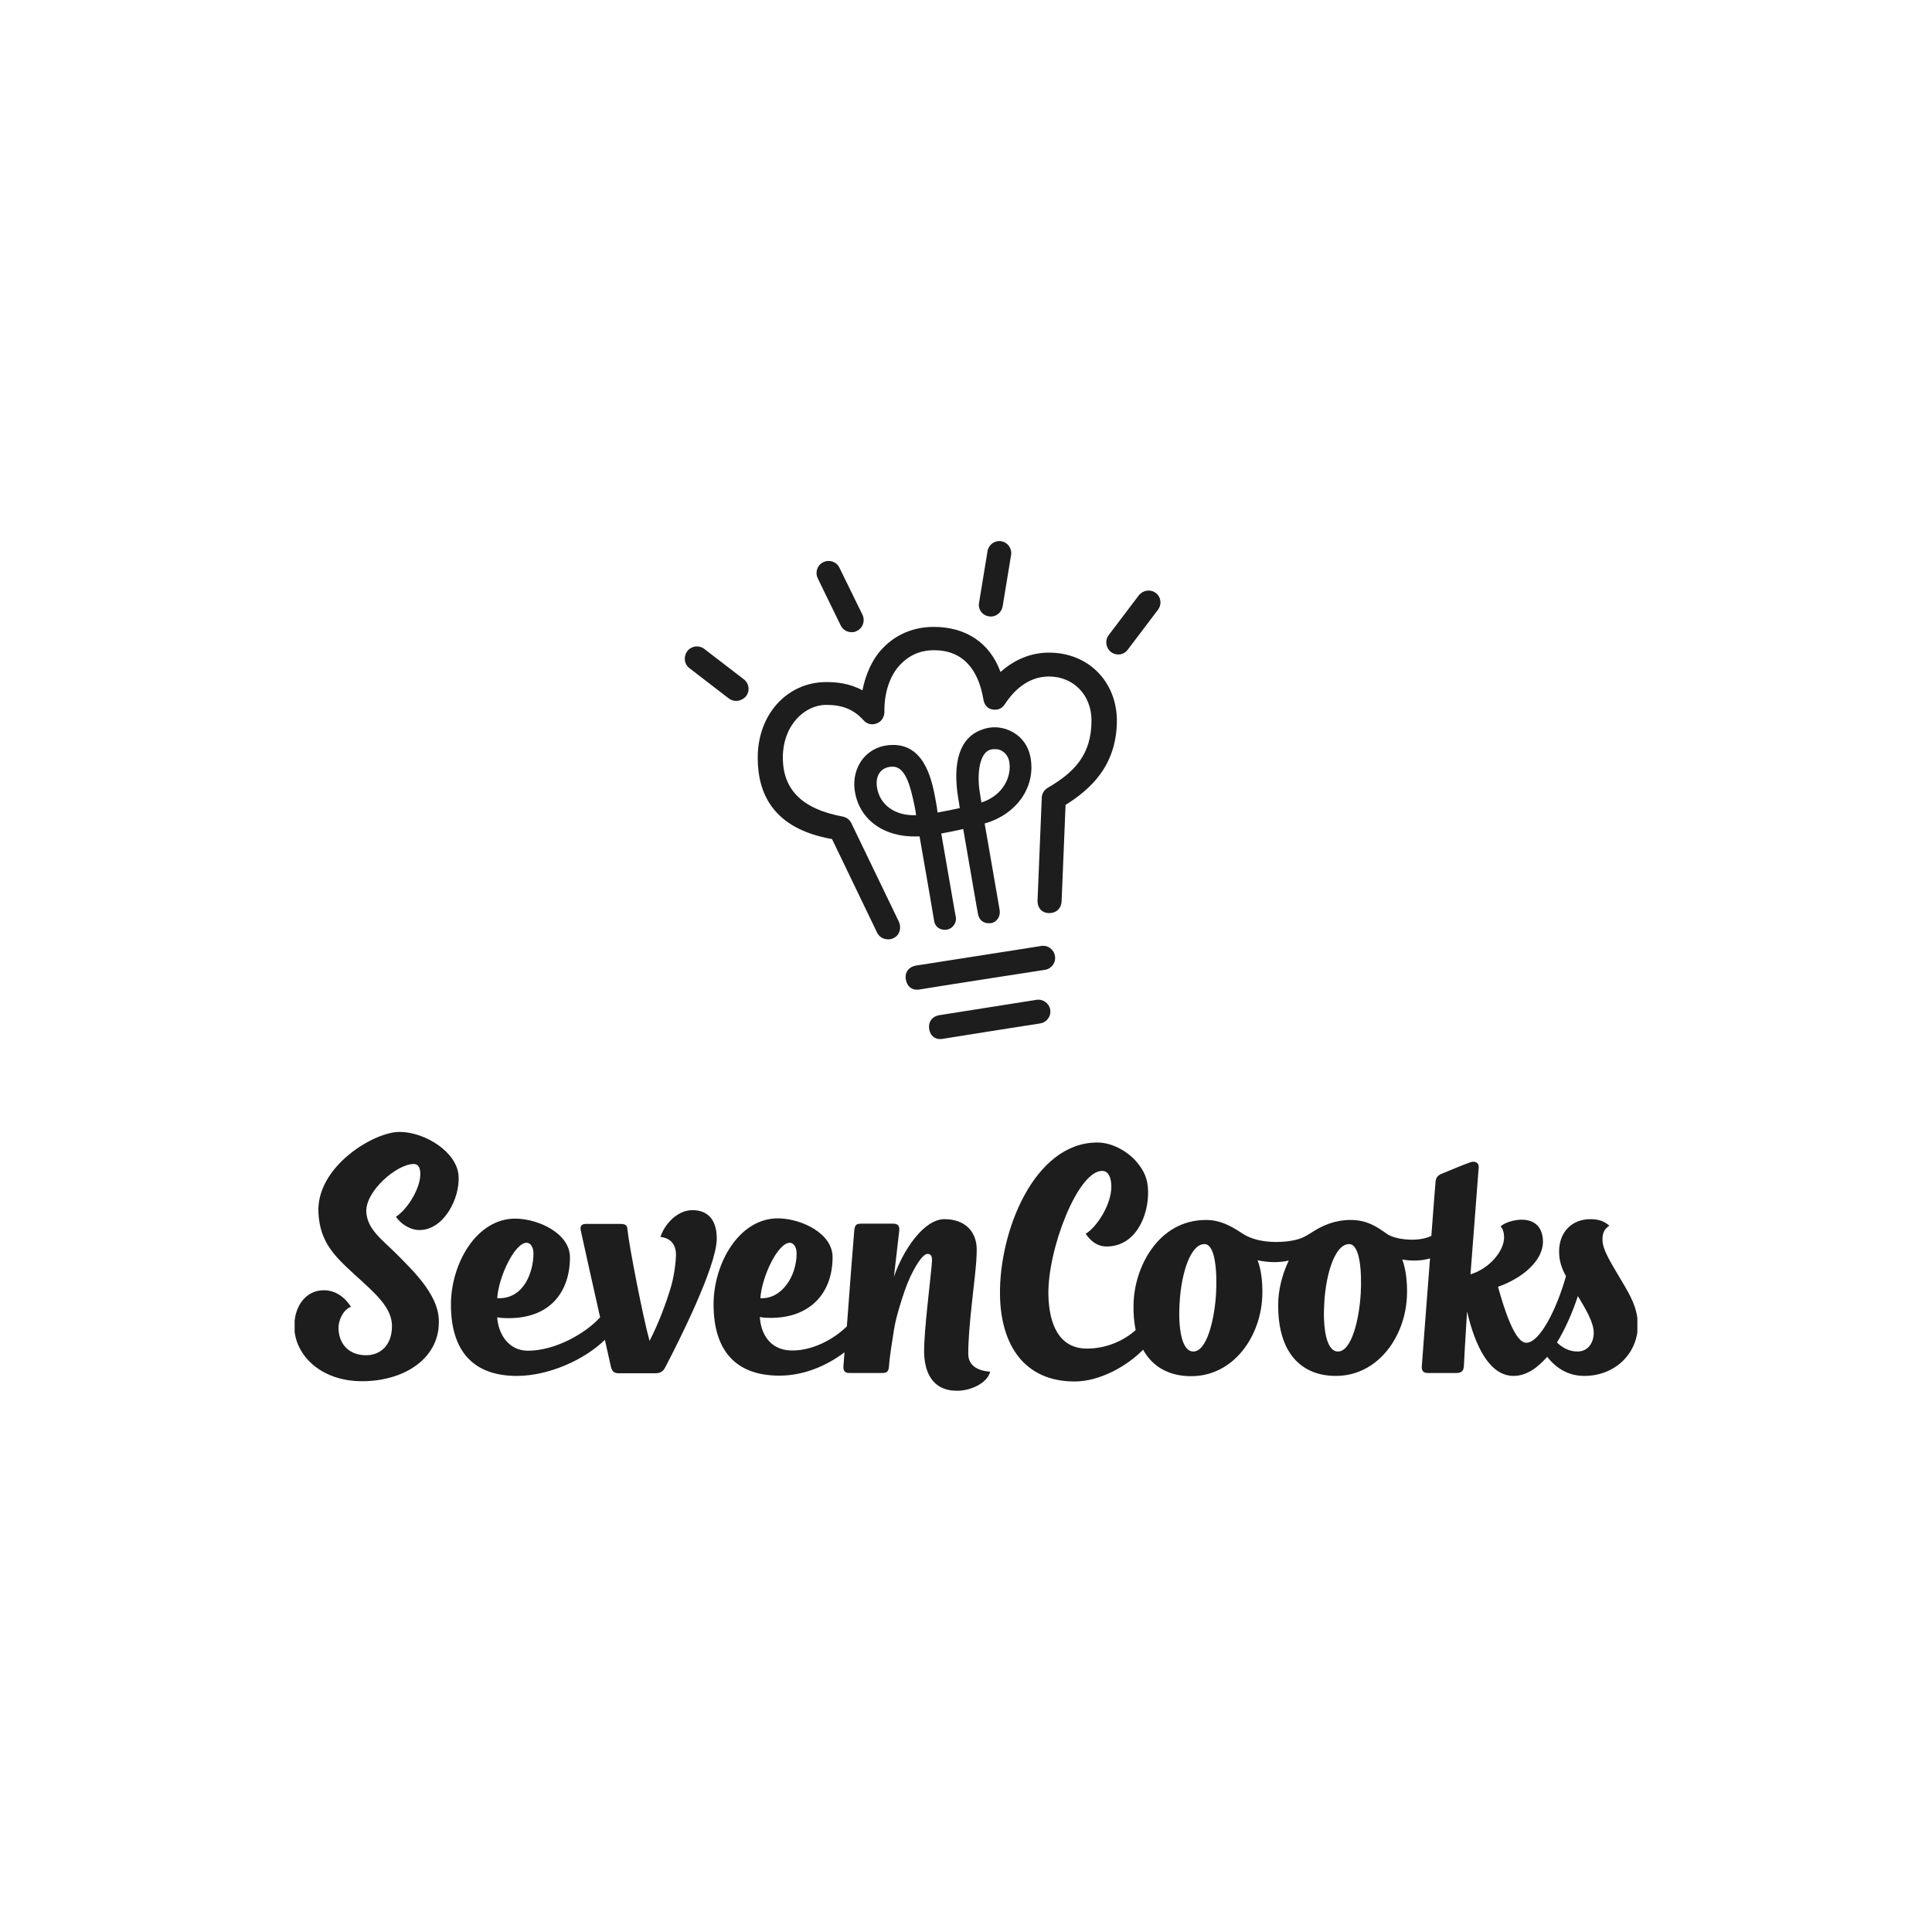 <svg width="200" height="200" viewBox="0 0 200 200" fill="none" xmlns="http://www.w3.org/2000/svg">
<g clip-path="url(#clip0_4120_4808)">
<path d="M108.583 67.56C106.721 67.56 105.024 68.274 103.573 69.564C102.45 66.489 99.931 64.897 96.673 64.897C94.565 64.897 92.786 65.665 91.444 67.038C90.349 68.136 89.61 69.756 89.281 71.459C87.912 70.717 86.543 70.608 85.531 70.608C81.533 70.608 78.439 73.902 78.439 78.433C78.439 82.03 79.918 85.764 86.133 86.862L90.787 96.527C91.006 96.966 91.389 97.241 91.964 97.241C92.156 97.241 92.32 97.213 92.512 97.104C93.142 96.802 93.333 96.06 93.059 95.429L88.131 85.215C87.967 84.858 87.639 84.611 87.228 84.528C83.066 83.76 81.04 81.755 81.04 78.433C81.04 75.056 83.313 72.969 85.531 72.969C87.201 72.969 88.378 73.436 89.391 74.561C89.747 74.946 90.24 75.111 90.814 74.863C91.28 74.671 91.554 74.204 91.554 73.683C91.526 71.678 92.129 69.894 93.224 68.768C94.1 67.862 95.222 67.313 96.673 67.313C97.714 67.313 100.944 67.422 101.793 72.365C101.875 72.859 102.122 73.326 102.697 73.436C103.381 73.573 103.792 73.271 104.066 72.832C104.75 71.788 106.229 70.031 108.583 70.031C111.129 70.031 112.991 71.953 112.991 74.589C112.991 78.158 111.184 79.97 108.446 81.563C108.09 81.783 107.844 82.167 107.844 82.579L107.406 93.232C107.378 93.919 107.816 94.523 108.61 94.523C109.377 94.523 109.87 94.001 109.897 93.315L110.308 83.32C112.854 81.728 115.619 79.284 115.619 74.561C115.592 70.608 112.717 67.56 108.583 67.56V67.56Z" fill="#1D1D1D"/>
<path d="M96.892 83.018C96.536 81.096 95.879 77.115 92.457 77.115C91.225 77.115 90.157 77.582 89.418 78.433C88.651 79.339 88.295 80.547 88.487 81.865C88.925 84.803 91.444 86.697 94.975 86.588H95.194C95.852 90.322 96.7 95.264 96.7 95.319C96.782 95.868 97.193 96.252 97.823 96.252C98.562 96.252 99.055 95.566 98.945 94.934C98.836 94.413 98.097 90.02 97.439 86.285C98.206 86.148 99 85.984 99.712 85.819C100.369 89.58 101.218 94.578 101.245 94.632C101.355 95.237 101.82 95.648 102.559 95.566C103.189 95.484 103.572 94.88 103.49 94.248C103.49 94.193 102.587 89.031 101.929 85.242C101.957 85.242 102.012 85.215 102.039 85.215C105.27 84.254 107.268 81.426 106.666 78.35C106.447 77.225 105.817 76.346 104.859 75.797C103.901 75.248 102.723 75.11 101.601 75.55C99.356 76.374 98.589 78.872 99.192 82.634C99.246 82.908 99.301 83.265 99.356 83.65C98.589 83.814 97.823 83.979 97.056 84.116C97.001 83.677 96.947 83.293 96.892 83.018V83.018ZM90.787 81.508C90.677 80.849 90.814 80.272 91.142 79.888C91.444 79.531 91.909 79.366 92.402 79.366C93.689 79.366 94.209 81.178 94.674 83.43C94.729 83.677 94.784 84.061 94.838 84.391C92.621 84.473 91.06 83.293 90.787 81.508V81.508ZM102.368 77.664C102.614 77.554 102.806 77.554 103.025 77.554C103.298 77.554 103.545 77.609 103.736 77.746C104.12 77.966 104.394 78.378 104.476 78.845C104.749 80.355 103.873 82.332 101.601 83.073C101.546 82.798 101.491 82.469 101.464 82.249C101.081 80.135 101.409 78.103 102.368 77.664ZM107.788 97.927L94.811 99.959C94.127 100.069 93.634 100.618 93.771 101.387C93.88 102.073 94.373 102.568 95.194 102.43C98.343 101.909 108.172 100.398 108.172 100.398C108.856 100.289 109.322 99.657 109.212 98.971C109.103 98.284 108.473 97.817 107.788 97.927ZM107.296 103.501L97.22 105.094C96.536 105.203 96.098 105.753 96.18 106.439C96.262 107.263 96.865 107.675 97.604 107.537C100.259 107.098 107.679 105.945 107.679 105.945C108.363 105.835 108.829 105.203 108.719 104.517C108.61 103.858 107.953 103.391 107.296 103.501V103.501ZM87.036 64.759C87.255 65.198 87.693 65.445 88.158 65.445C88.35 65.445 88.541 65.418 88.706 65.308C89.335 65.006 89.582 64.265 89.281 63.633L86.899 58.773C86.598 58.142 85.858 57.895 85.229 58.197C84.599 58.499 84.353 59.24 84.654 59.872L87.036 64.759V64.759ZM102.34 63.798C102.422 63.798 102.477 63.826 102.559 63.826C103.162 63.826 103.682 63.386 103.791 62.782L104.667 57.456C104.777 56.769 104.311 56.138 103.654 56.028C102.97 55.918 102.34 56.385 102.231 57.044L101.355 62.37C101.218 63.057 101.656 63.688 102.34 63.798V63.798ZM119.643 61.382C119.096 60.97 118.329 61.08 117.891 61.629L114.77 65.748C114.359 66.297 114.469 67.066 115.016 67.505C115.235 67.67 115.509 67.752 115.756 67.752C116.139 67.752 116.495 67.587 116.741 67.258L119.862 63.139C120.3 62.562 120.191 61.794 119.643 61.382V61.382ZM77.015 70.333L72.908 67.175C72.361 66.763 71.594 66.846 71.156 67.395C70.746 67.944 70.8 68.713 71.348 69.152L75.455 72.31C75.674 72.475 75.947 72.557 76.194 72.557C76.577 72.557 76.96 72.392 77.234 72.063C77.645 71.541 77.563 70.772 77.015 70.333V70.333Z" fill="#1D1D1D"/>
<path d="M40.987 125.96C41.425 126.619 42.383 127.333 43.423 127.333C45.942 127.333 47.612 124.066 47.475 121.759C47.339 119.261 43.998 117.174 41.343 117.174C38.687 117.174 32.691 120.798 32.965 125.576C33.129 128.596 34.635 130.051 36.743 131.973C38.851 133.895 40.576 135.35 40.576 137.272C40.576 139.332 39.317 140.293 37.893 140.293C36.141 140.293 35.128 139.167 35.046 137.629C34.991 136.723 35.484 135.625 36.332 135.268C35.621 134.197 34.662 133.566 33.512 133.566C31.623 133.566 30.364 135.296 30.473 137.574C30.638 140.375 33.266 142.983 37.482 142.983C41.89 142.983 45.641 140.567 45.422 136.531C45.285 133.868 42.575 131.369 41.069 129.832C39.536 128.294 38.03 127.278 37.92 125.466C37.811 123.297 41.096 120.496 42.821 120.496C43.341 120.496 43.478 120.935 43.505 121.375C43.615 122.857 42.246 125.136 40.987 125.96ZM71.678 125.274C70.199 125.274 68.858 126.592 68.365 128.047C69.57 128.184 69.98 128.98 69.98 129.941C69.953 130.738 69.789 132.083 69.46 133.209C68.967 134.856 68.228 136.888 67.243 138.81C66.613 136.586 65.134 129.09 64.943 127.196C64.915 126.839 64.724 126.701 64.231 126.701H60.644C60.124 126.701 60.042 127.003 60.124 127.388C60.234 127.882 61.247 132.522 62.123 136.366C60.699 137.959 57.551 139.826 54.648 139.826C52.54 139.826 51.555 137.931 51.473 136.366C51.746 136.421 52.048 136.449 52.294 136.449C57.03 136.613 59.002 133.621 59.002 130.161C59.002 127.717 55.826 126.207 53.444 126.152C49.337 126.07 46.681 130.82 46.681 135.048C46.681 139.908 49.036 142.434 53.499 142.434C56.811 142.434 60.508 140.759 62.616 138.7C62.944 140.183 63.191 141.281 63.245 141.501C63.382 142.022 63.601 142.16 64.094 142.16H67.845C68.365 142.16 68.639 141.968 68.858 141.556C70.145 139.112 74.142 131.204 74.197 128.294C74.224 126.564 73.512 125.274 71.678 125.274V125.274ZM54.539 128.651C54.95 128.678 55.224 129.145 55.224 129.749C55.224 131.616 54.265 134.527 51.473 134.389C51.609 132.193 53.28 128.623 54.539 128.651ZM100.234 140.155C100.234 138.673 100.398 136.861 100.589 135.103C100.808 132.962 101.11 130.847 101.11 129.365C101.11 127.498 99.905 126.207 97.769 126.207C95.634 126.207 93.498 129.392 92.54 132.165C92.704 130.683 93.006 128.184 93.088 127.415C93.142 126.921 92.951 126.674 92.485 126.674H89.118C88.625 126.674 88.488 126.839 88.433 127.388C88.351 128.349 87.941 133.483 87.667 137.3C86.325 138.645 84.025 139.881 81.835 139.798C79.59 139.716 78.742 137.904 78.659 136.339C78.933 136.394 79.234 136.421 79.481 136.421C83.67 136.559 86.188 134.032 86.188 130.134C86.188 127.69 83.013 126.18 80.631 126.125C76.524 126.042 73.868 130.793 73.868 135.021C73.868 139.881 76.223 142.407 80.685 142.407C83.122 142.407 85.504 141.446 87.42 139.991C87.366 140.677 87.338 141.171 87.311 141.418C87.284 141.858 87.42 142.132 87.913 142.132H91.308C91.801 142.132 91.965 141.995 92.02 141.528C92.102 140.32 92.349 138.92 92.568 137.52C92.787 136.202 93.389 134.389 93.663 133.593C94.238 131.891 95.388 129.804 96.017 129.804C96.428 129.804 96.483 130.134 96.483 130.463C96.483 130.875 96.236 132.907 96.017 135.076C95.826 136.888 95.661 138.783 95.661 139.908C95.689 142.022 96.483 143.972 99.084 143.972C100.507 143.972 102.205 143.176 102.506 141.995C101.219 141.913 100.234 141.364 100.234 140.155V140.155ZM81.781 128.651C82.191 128.678 82.465 129.145 82.465 129.749C82.465 132.083 80.959 134.499 78.714 134.389C78.851 132.193 80.521 128.623 81.781 128.651ZM167.94 132.715C166.872 130.875 165.887 129.447 165.887 128.321C165.887 127.69 166.051 127.223 166.599 126.894C166.079 126.399 165.449 126.207 164.627 126.207C162.711 126.207 161.397 127.553 161.397 129.557C161.397 130.545 161.671 131.314 162.109 132.11C161.15 135.515 159.398 139.002 158.002 139.002C156.797 139.002 155.702 135.46 155.072 133.209C157.646 132.303 159.727 130.491 159.727 128.541C159.727 127.223 159.042 126.262 157.509 126.262C156.688 126.262 155.729 126.592 155.346 126.949C155.62 127.278 155.702 127.69 155.702 128.102C155.702 129.475 154.224 131.314 152.225 131.918C152.608 126.839 153.046 121.32 153.074 120.853C153.129 120.359 152.69 120.167 152.252 120.304C151.595 120.524 150.172 121.128 149.432 121.43C148.994 121.594 148.666 121.759 148.611 122.308C148.556 122.803 148.392 125.109 148.173 127.937C146.968 128.541 144.97 128.376 144.012 127.964C143.793 127.882 143.573 127.745 143.437 127.635C142.533 127.003 141.52 126.29 139.823 126.29C138.207 126.29 136.893 126.839 135.661 127.662C135.36 127.855 135.059 128.019 134.758 128.157C133.909 128.486 132.841 128.569 132.129 128.569C130.76 128.569 129.501 128.294 128.57 127.662C127.448 126.921 126.325 126.29 124.847 126.29C119.864 126.29 117.4 131.259 117.345 135.021C117.318 136.009 117.4 136.915 117.564 137.684C116.359 138.783 114.525 139.606 112.526 139.606C109.597 139.606 108.584 137.025 108.529 134.005C108.447 129.337 111.568 121.21 114.087 121.21C114.771 121.21 115.045 121.951 115.045 122.857C115.045 124.725 113.512 127.058 112.39 127.717C112.91 128.486 113.594 129.035 114.552 129.035C117.619 129.035 118.906 125.768 118.851 123.324C118.823 121.979 118.413 121.155 117.591 120.194C116.715 119.206 115.155 118.272 113.594 118.272C107.051 118.272 103.409 127.498 103.519 134.087C103.601 139.194 106.01 143.011 111.24 143.011C113.868 143.011 116.715 141.391 118.331 139.716C119.344 141.556 121.096 142.462 123.313 142.462C127.721 142.462 130.596 138.288 130.678 133.978C130.706 132.769 130.569 131.452 130.185 130.463C130.678 130.573 131.363 130.655 131.883 130.655C132.485 130.655 132.951 130.6 133.416 130.491C132.732 131.891 132.321 133.593 132.321 134.939C132.239 139.936 134.621 142.434 138.289 142.434C142.697 142.434 145.572 138.261 145.654 133.95C145.682 132.742 145.545 131.397 145.161 130.381C145.983 130.545 147.133 130.545 148.036 130.271C147.653 135.186 147.242 140.622 147.187 141.418C147.16 141.858 147.297 142.132 147.79 142.132H150.774C151.322 142.132 151.513 141.885 151.541 141.418C151.568 140.869 151.705 138.206 151.869 135.762C152.718 139.414 154.224 142.434 156.688 142.434C158.002 142.434 159.152 141.611 160.165 140.457C161.123 141.666 162.355 142.434 164.025 142.434C167.092 142.434 169.556 140.21 169.556 137.108C169.501 135.378 168.789 134.142 167.94 132.715V132.715ZM125.887 133.895C125.723 136.641 124.929 139.908 123.533 139.908C122.218 139.908 121.972 137.108 122.109 134.939C122.273 131.836 123.231 128.788 124.682 128.788C125.86 128.788 125.997 131.836 125.887 133.895V133.895ZM140.863 133.895C140.699 136.641 139.905 139.908 138.508 139.908C137.194 139.908 136.948 137.108 137.085 134.939C137.249 131.836 138.207 128.788 139.658 128.788C140.836 128.788 140.973 131.836 140.863 133.895V133.895ZM163.313 139.908C162.492 139.908 161.807 139.579 161.178 138.975C162.136 137.41 162.875 135.598 163.341 134.17C164.135 135.488 164.983 136.888 164.983 137.959C164.983 138.975 164.408 139.908 163.313 139.908V139.908Z" fill="#1D1D1D"/>
</g>
<defs>
<clipPath id="clip0_4120_4808">
<rect width="139" height="88" fill="white" transform="translate(30.5 56)"/>
</clipPath>
</defs>
</svg>
